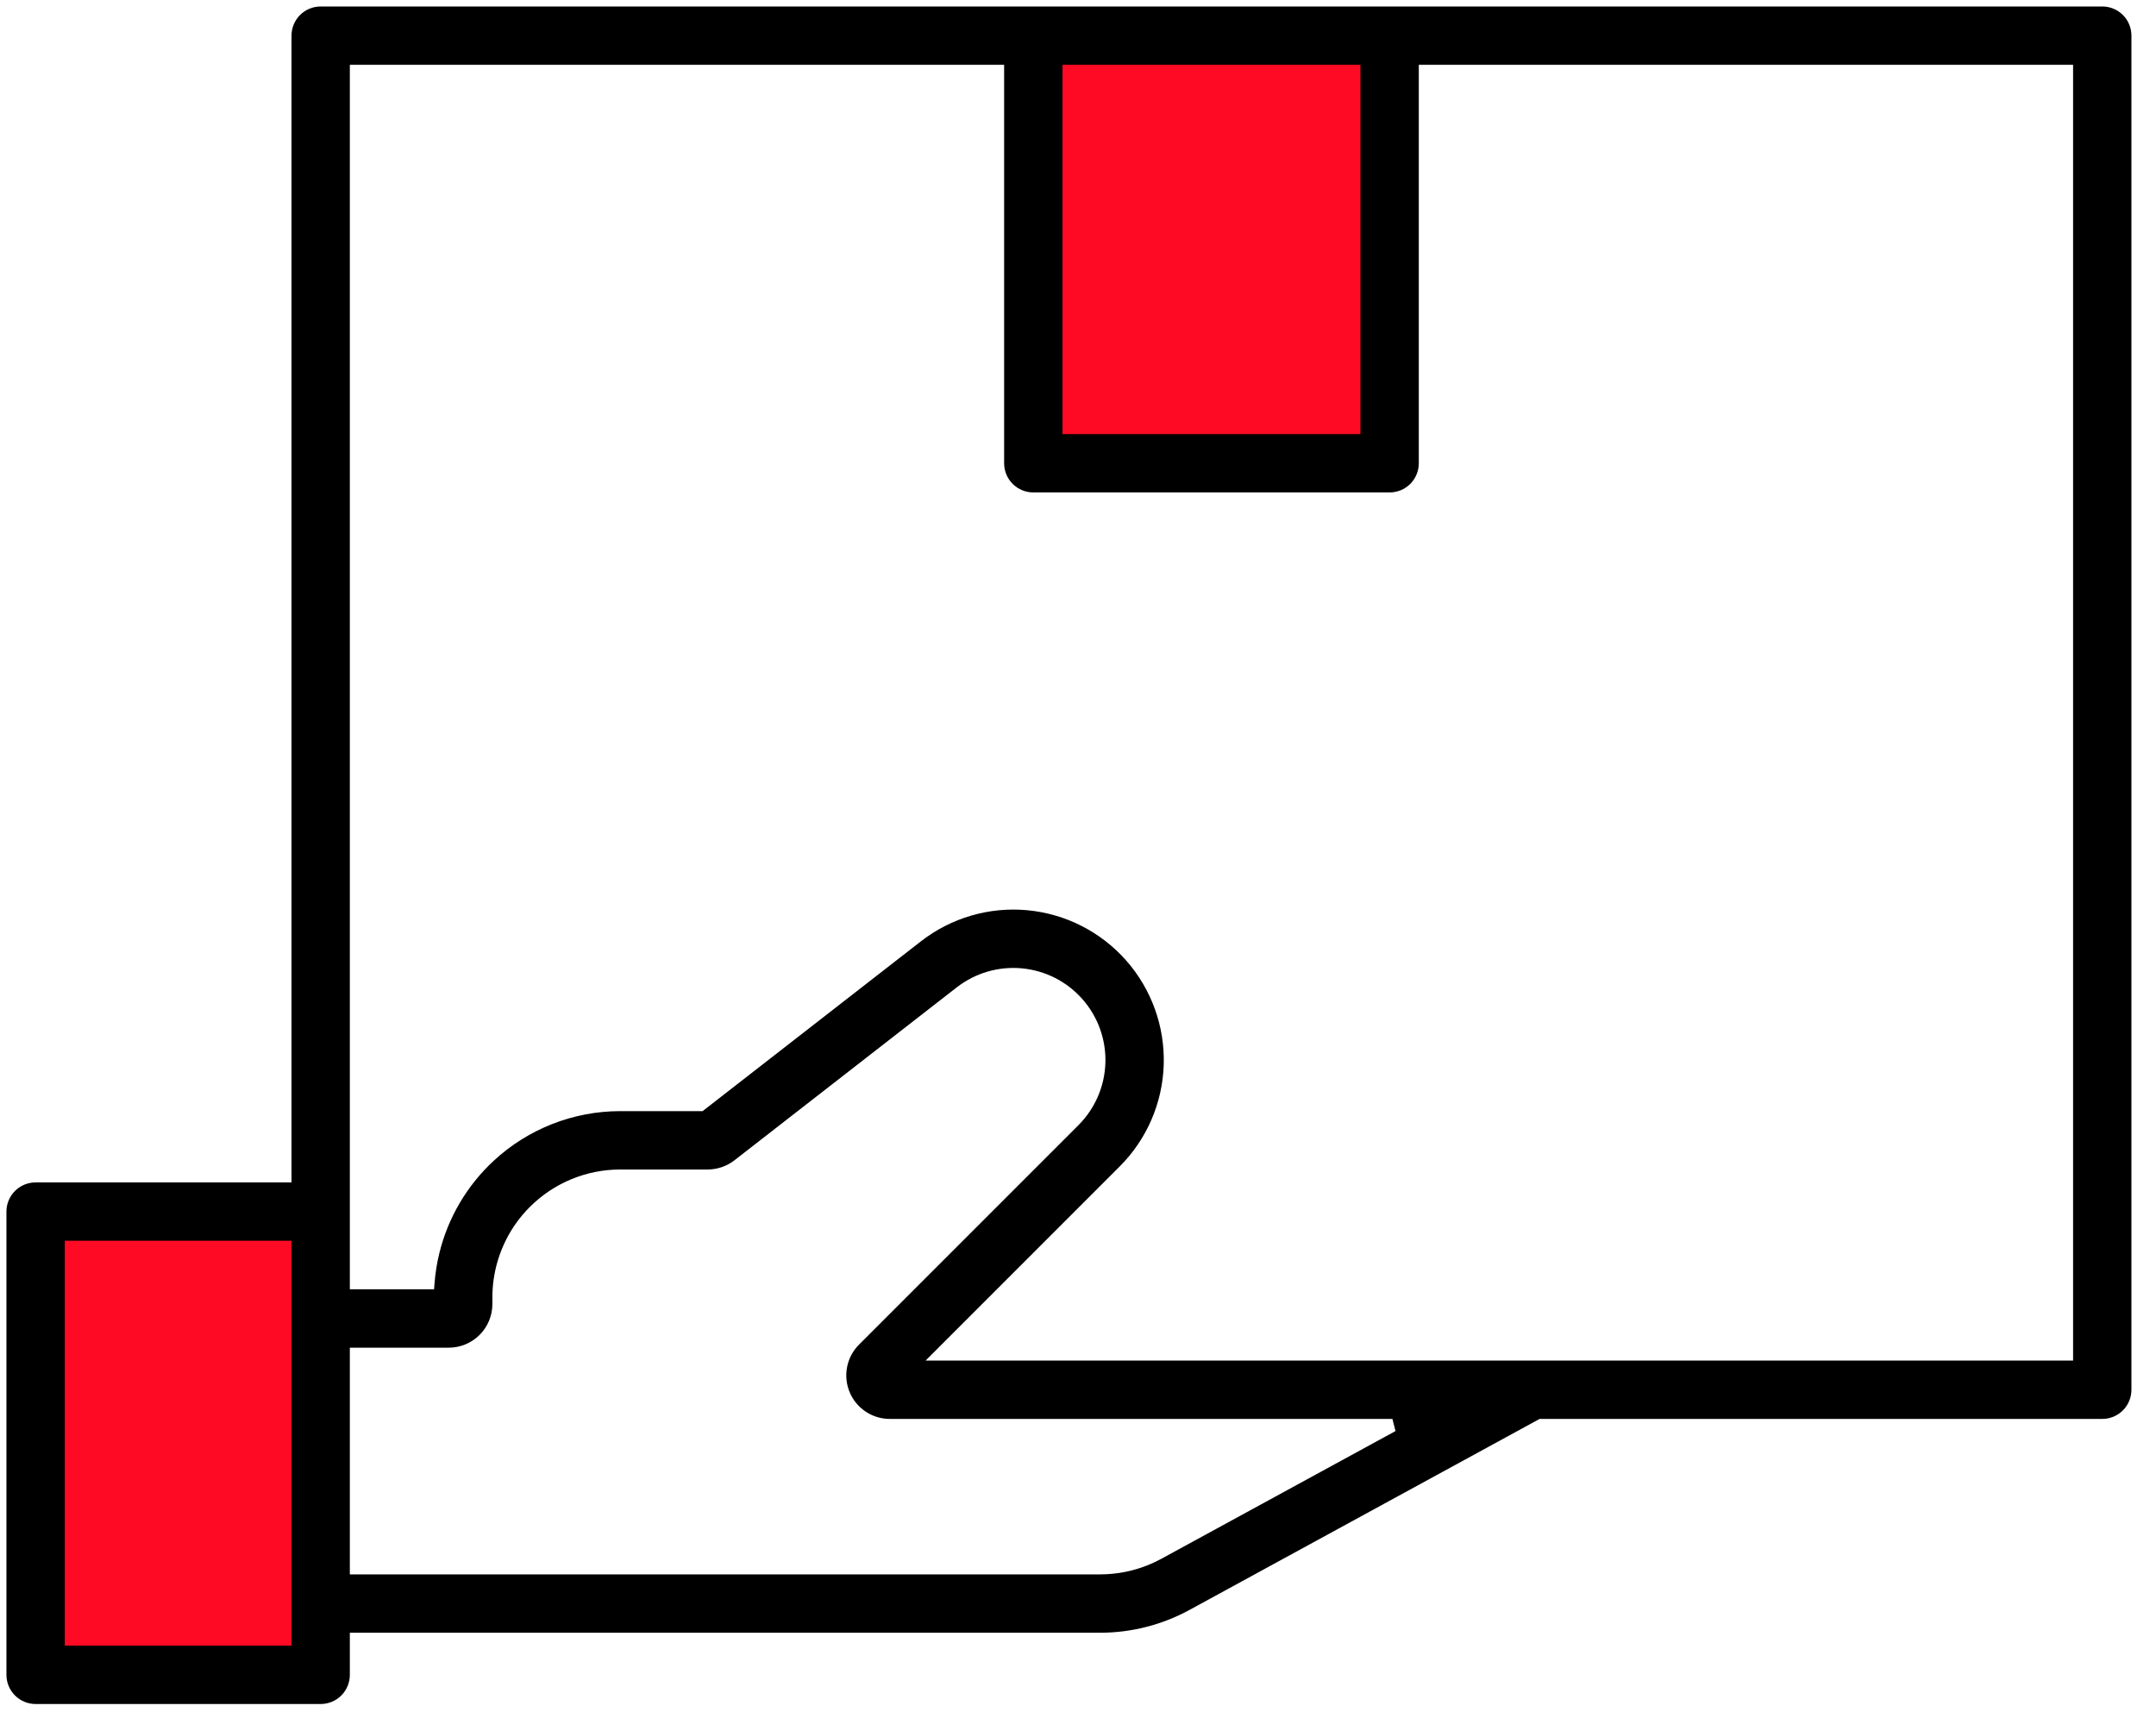 <svg width="68" height="54" viewBox="0 0 68 54" fill="none" xmlns="http://www.w3.org/2000/svg">
<rect x="33" y="2" width="11" height="12" fill="#FF0A24"/>
<rect x="1" y="39" width="9" height="13" fill="#FF0A24"/>
<path fill-rule="evenodd" clip-rule="evenodd" d="M1.123 37.29H9.194V1.124C9.194 0.88 9.291 0.646 9.463 0.473C9.636 0.301 9.87 0.204 10.114 0.204H66.305C66.549 0.204 66.783 0.301 66.956 0.473C67.129 0.646 67.225 0.88 67.225 1.124V43.829C67.225 44.073 67.129 44.307 66.956 44.48C66.783 44.653 66.549 44.749 66.305 44.749H48.559L37.511 50.776C36.648 51.245 35.682 51.492 34.7 51.492H11.034V52.82C11.034 53.064 10.937 53.298 10.765 53.471C10.592 53.643 10.358 53.74 10.114 53.74H1.123C0.879 53.74 0.645 53.643 0.473 53.471C0.3 53.298 0.203 53.064 0.203 52.82V38.21C0.203 37.966 0.3 37.732 0.473 37.559C0.645 37.387 0.879 37.29 1.123 37.29ZM42.908 2.044H33.511V13.69H42.908V2.044ZM2.044 51.9H9.194V39.13H2.044V51.9ZM35.107 49.631C35.639 49.577 36.157 49.417 36.629 49.16L44.014 45.132L43.917 44.749H28.066C27.794 44.75 27.528 44.669 27.302 44.518C27.076 44.367 26.9 44.153 26.796 43.902C26.692 43.651 26.665 43.374 26.718 43.108C26.771 42.841 26.902 42.596 27.095 42.404L34.015 35.484C34.537 34.962 34.841 34.26 34.864 33.521C34.887 32.782 34.627 32.062 34.138 31.509C33.649 30.954 32.967 30.608 32.231 30.539C31.495 30.47 30.761 30.684 30.177 31.138L23.164 36.593C22.923 36.78 22.626 36.882 22.32 36.883H19.558C18.49 36.884 17.466 37.309 16.711 38.064C16.094 38.68 15.698 39.476 15.573 40.328C15.544 40.52 15.53 40.715 15.53 40.911V41.128C15.529 41.492 15.384 41.842 15.127 42.099C14.869 42.357 14.52 42.502 14.156 42.502H11.034V49.652L34.7 49.652C34.837 49.652 34.972 49.645 35.107 49.631ZM29.193 42.909H65.385V2.044H44.749V14.61C44.749 14.854 44.652 15.088 44.48 15.261C44.307 15.433 44.073 15.53 43.829 15.53H32.59C32.346 15.53 32.112 15.433 31.94 15.261C31.767 15.088 31.67 14.854 31.67 14.61V2.044H11.034V38.166V40.661H13.691L13.705 40.473C13.73 40.147 13.782 39.826 13.859 39.512C14.132 38.406 14.723 37.395 15.568 36.611C16.653 35.604 18.078 35.044 19.558 35.042H22.16L27.995 30.504L29.048 29.685C30.001 28.944 31.201 28.594 32.403 28.706C33.605 28.819 34.719 29.385 35.518 30.29C36.317 31.196 36.741 32.371 36.704 33.578C36.666 34.785 36.17 35.932 35.316 36.786L29.193 42.909Z" fill="black"/>
</svg>
